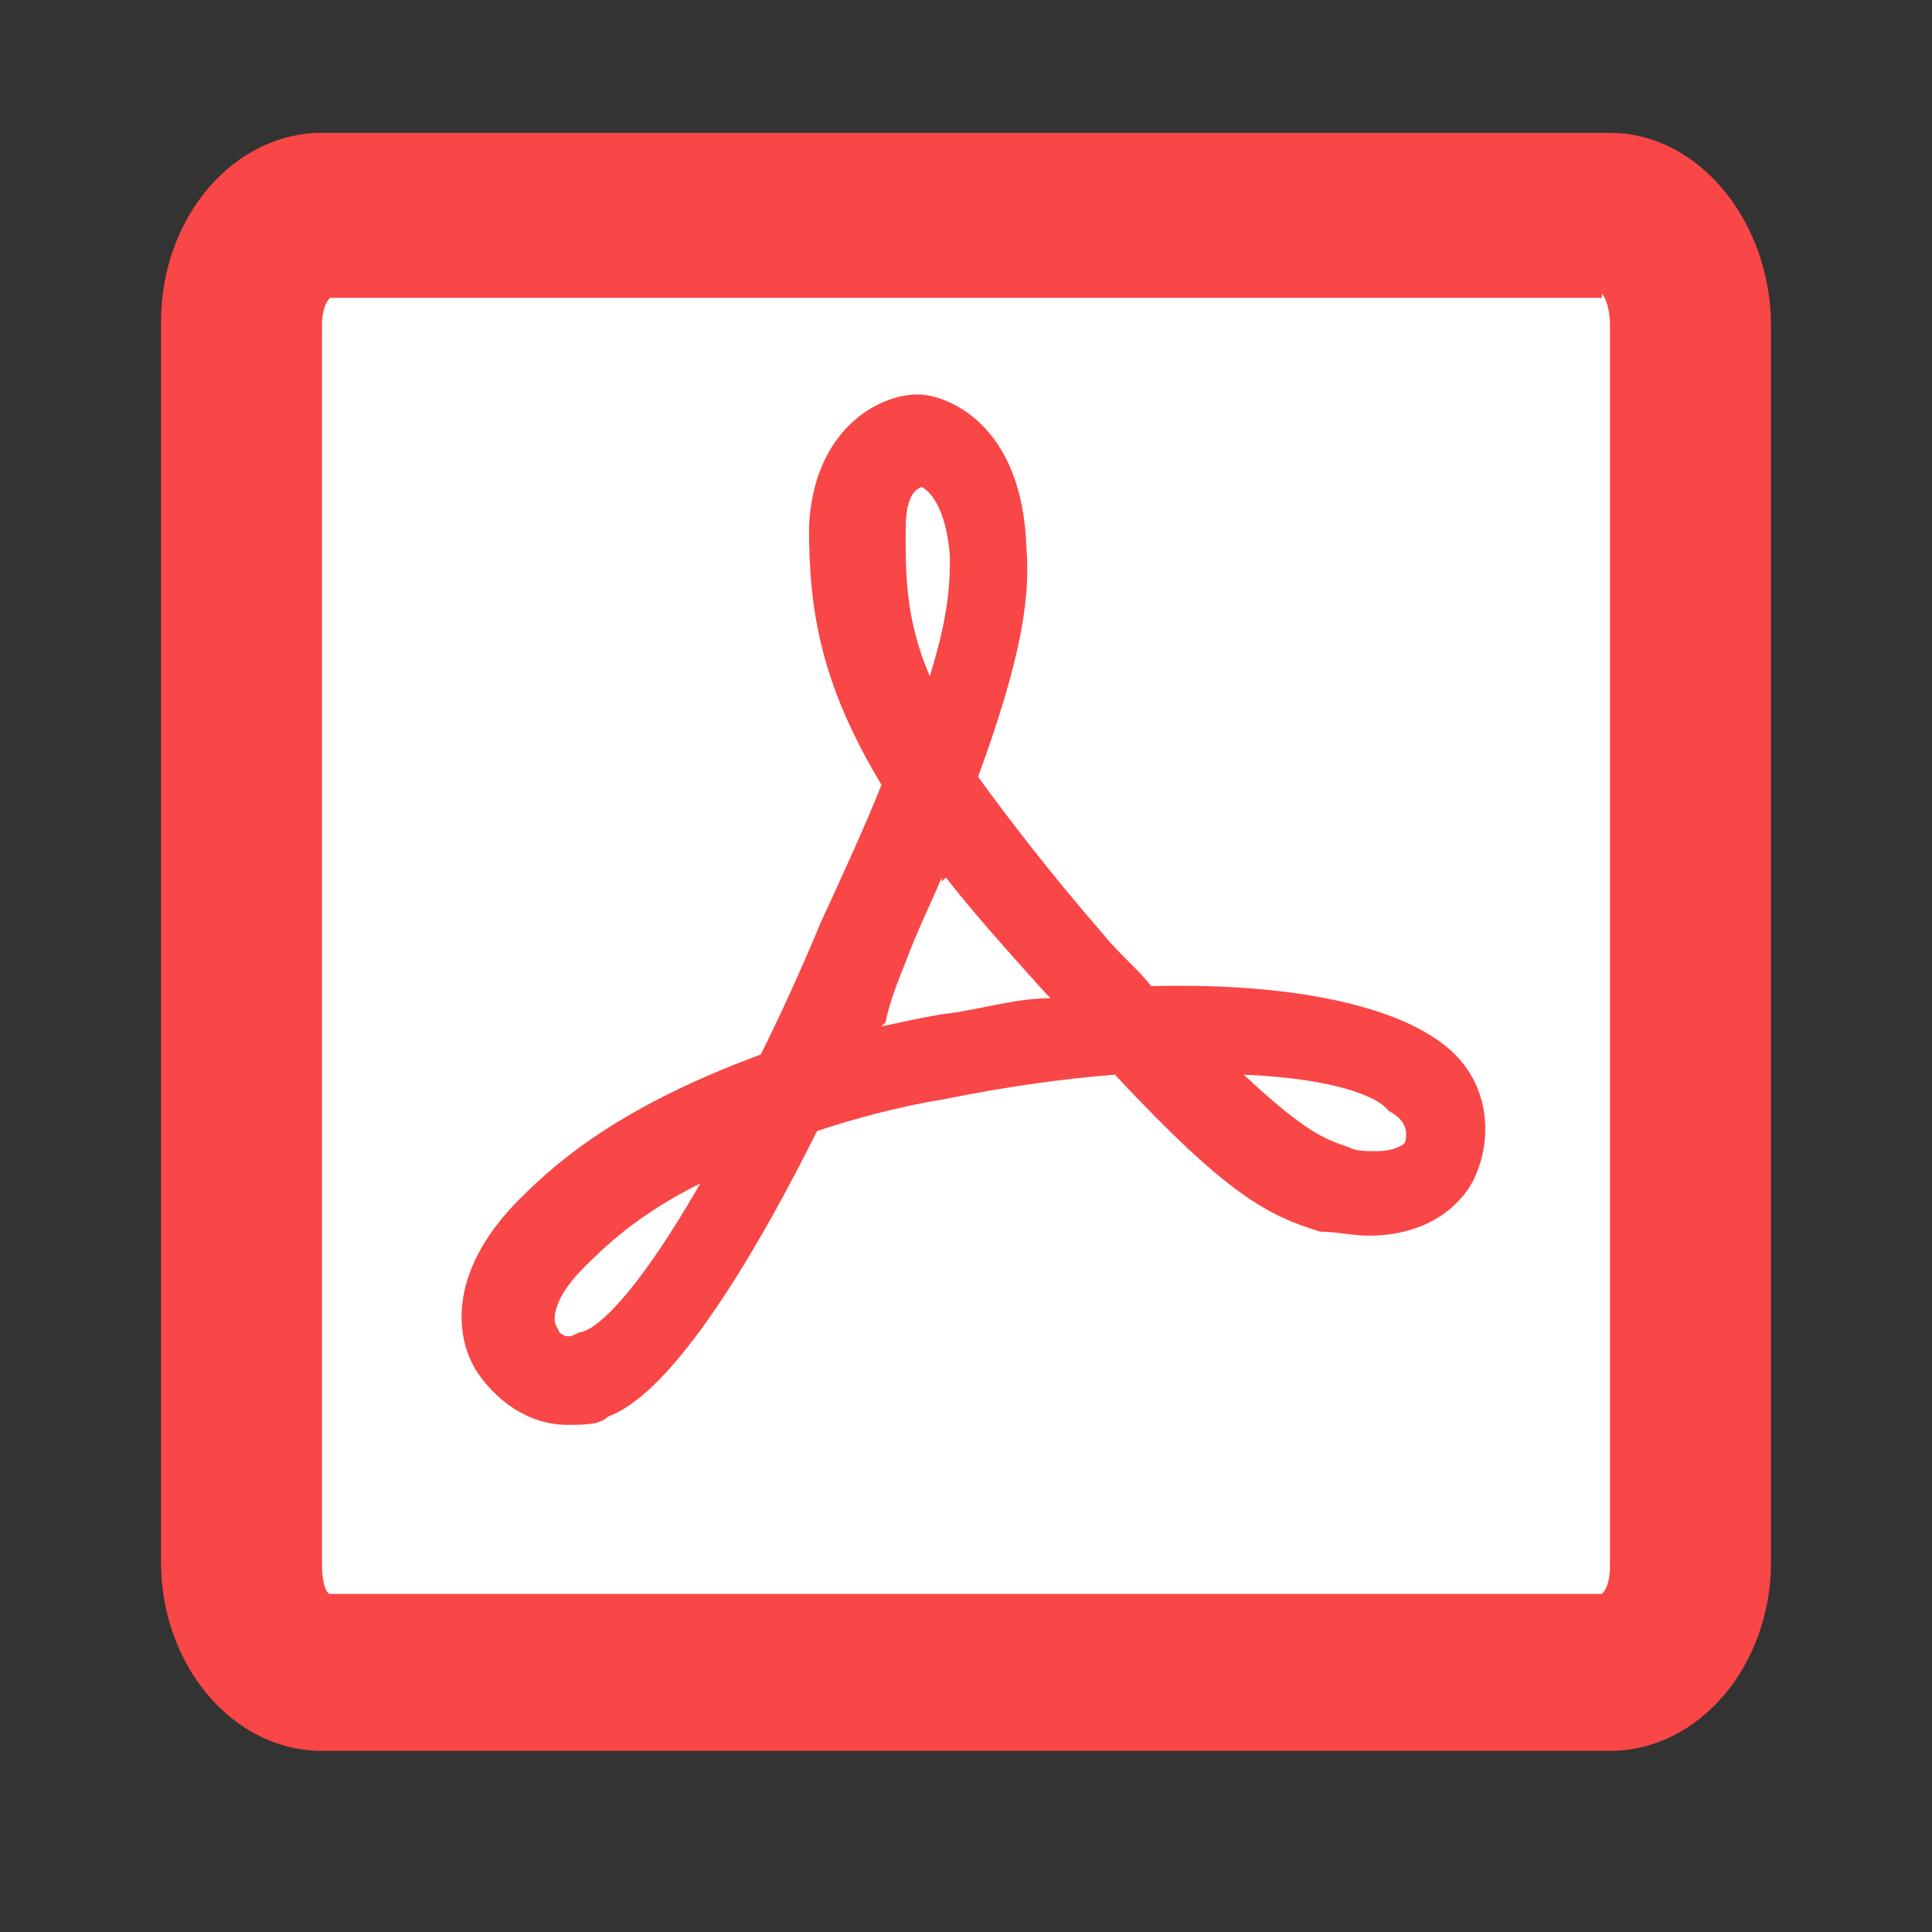 <?xml version="1.0" encoding="utf-8"?>
<!-- Generator: Adobe Illustrator 19.2.1, SVG Export Plug-In . SVG Version: 6.00 Build 0)  -->
<svg version="1.1" id="Ebene_1" xmlns="http://www.w3.org/2000/svg" xmlns:xlink="http://www.w3.org/1999/xlink" x="0px" y="0px"
	 viewBox="0 0 48 48" style="enable-background:new 0 0 48 48;" xml:space="preserve">
<rect x="0" y="0" width="48" height="48" fill="#333333" stroke="none"/>
<style type="text/css">
	.st0{fill:#FFFFFF;}
	.st1{fill:#F94646;}
</style>
<g>
	<path class="st0" d="M8,41.7c-1.1,0-2-1.3-2-2.7V8.1c0-1.5,0.9-2.7,2-2.7h32c1.1,0,2,1.3,2,2.7v30.8c0,1.5-0.9,2.7-2,2.7H8z"/>
	<path class="st1" d="M39.8,7.3C39.9,7.4,40,7.7,40,8.1v30.8c0,0.4-0.1,0.6-0.2,0.7H8.2C8.1,39.6,8,39.3,8,38.9V8.1
		c0-0.4,0.1-0.6,0.2-0.7H39.8 M40,3.3H8c-2.2,0-4,2.1-4,4.7v30.8c0,2.6,1.8,4.7,4,4.7h32c2.2,0,4-2.1,4-4.7V8.1
		C44,5.5,42.2,3.3,40,3.3L40,3.3z"/>
</g>
<g>
	<g>
		<path class="st1" d="M14.1,35.4c-1.2,0-2-0.9-2.3-1.4c-0.3-0.5-0.9-2.1,1-4.1c0.8-0.8,2.3-2.3,6.1-3.7c0.5-1,1-2.1,1.5-3.3
			c0.6-1.3,1.1-2.4,1.5-3.4c-1.5-2.5-1.8-4.3-1.8-6.4c0.1-2.4,1.7-3.3,2.7-3.3c0.7,0,2.6,0.7,2.7,3.8c0.1,1.2-0.1,2.7-1.2,5.7
			c0.8,1.1,1.8,2.4,3.1,3.9c0.4,0.5,0.9,0.9,1.2,1.3c4.1-0.1,6.1,0.7,6.9,1.2c1.7,1,1.5,2.7,1.2,3.4c-0.2,0.6-1,1.6-2.7,1.6
			c-0.4,0-0.8-0.1-1.2-0.1c-1.3-0.4-2.3-0.9-5.1-3.9c-1.3,0.1-2.7,0.3-4.2,0.6c-1.2,0.2-2.3,0.5-3.2,0.8c-3.1,6.2-4.7,6.9-5.2,7.1
			C14.9,35.4,14.5,35.4,14.1,35.4z M17.4,29.4c-1.6,0.8-2.4,1.6-2.9,2.1c-0.9,0.9-0.7,1.4-0.7,1.4l0.1,0.2c0,0,0.1,0.1,0.2,0.1
			c0.1,0,0.1,0,0.3-0.1C14.6,33.1,15.5,32.7,17.4,29.4z M30.9,26.7c1.5,1.4,2,1.6,2.6,1.8c0.2,0.1,0.4,0.1,0.7,0.1
			c0.5,0,0.7-0.2,0.7-0.2c0.1-0.3,0-0.6-0.4-0.8C34.3,27.3,33.3,26.8,30.9,26.7z M22,25.4l-0.1,0.1c0.5-0.1,0.9-0.2,1.5-0.3
			c0.9-0.1,1.8-0.4,2.7-0.4L26,24.7l0,0l0,0c-0.9-1-1.8-2-2.5-2.9l-0.1,0.1v-0.1c-0.3,0.7-0.6,1.3-0.9,2.1
			C22.3,24.4,22.1,24.9,22,25.4L22,25.4z M22.9,12.1c-0.3,0.1-0.4,0.5-0.4,1.1c0,1.1,0,2.2,0.6,3.6c0.5-1.6,0.5-2.4,0.5-3
			C23.5,12.6,23.1,12.2,22.9,12.1z"/>
	</g>
</g>
</svg>
